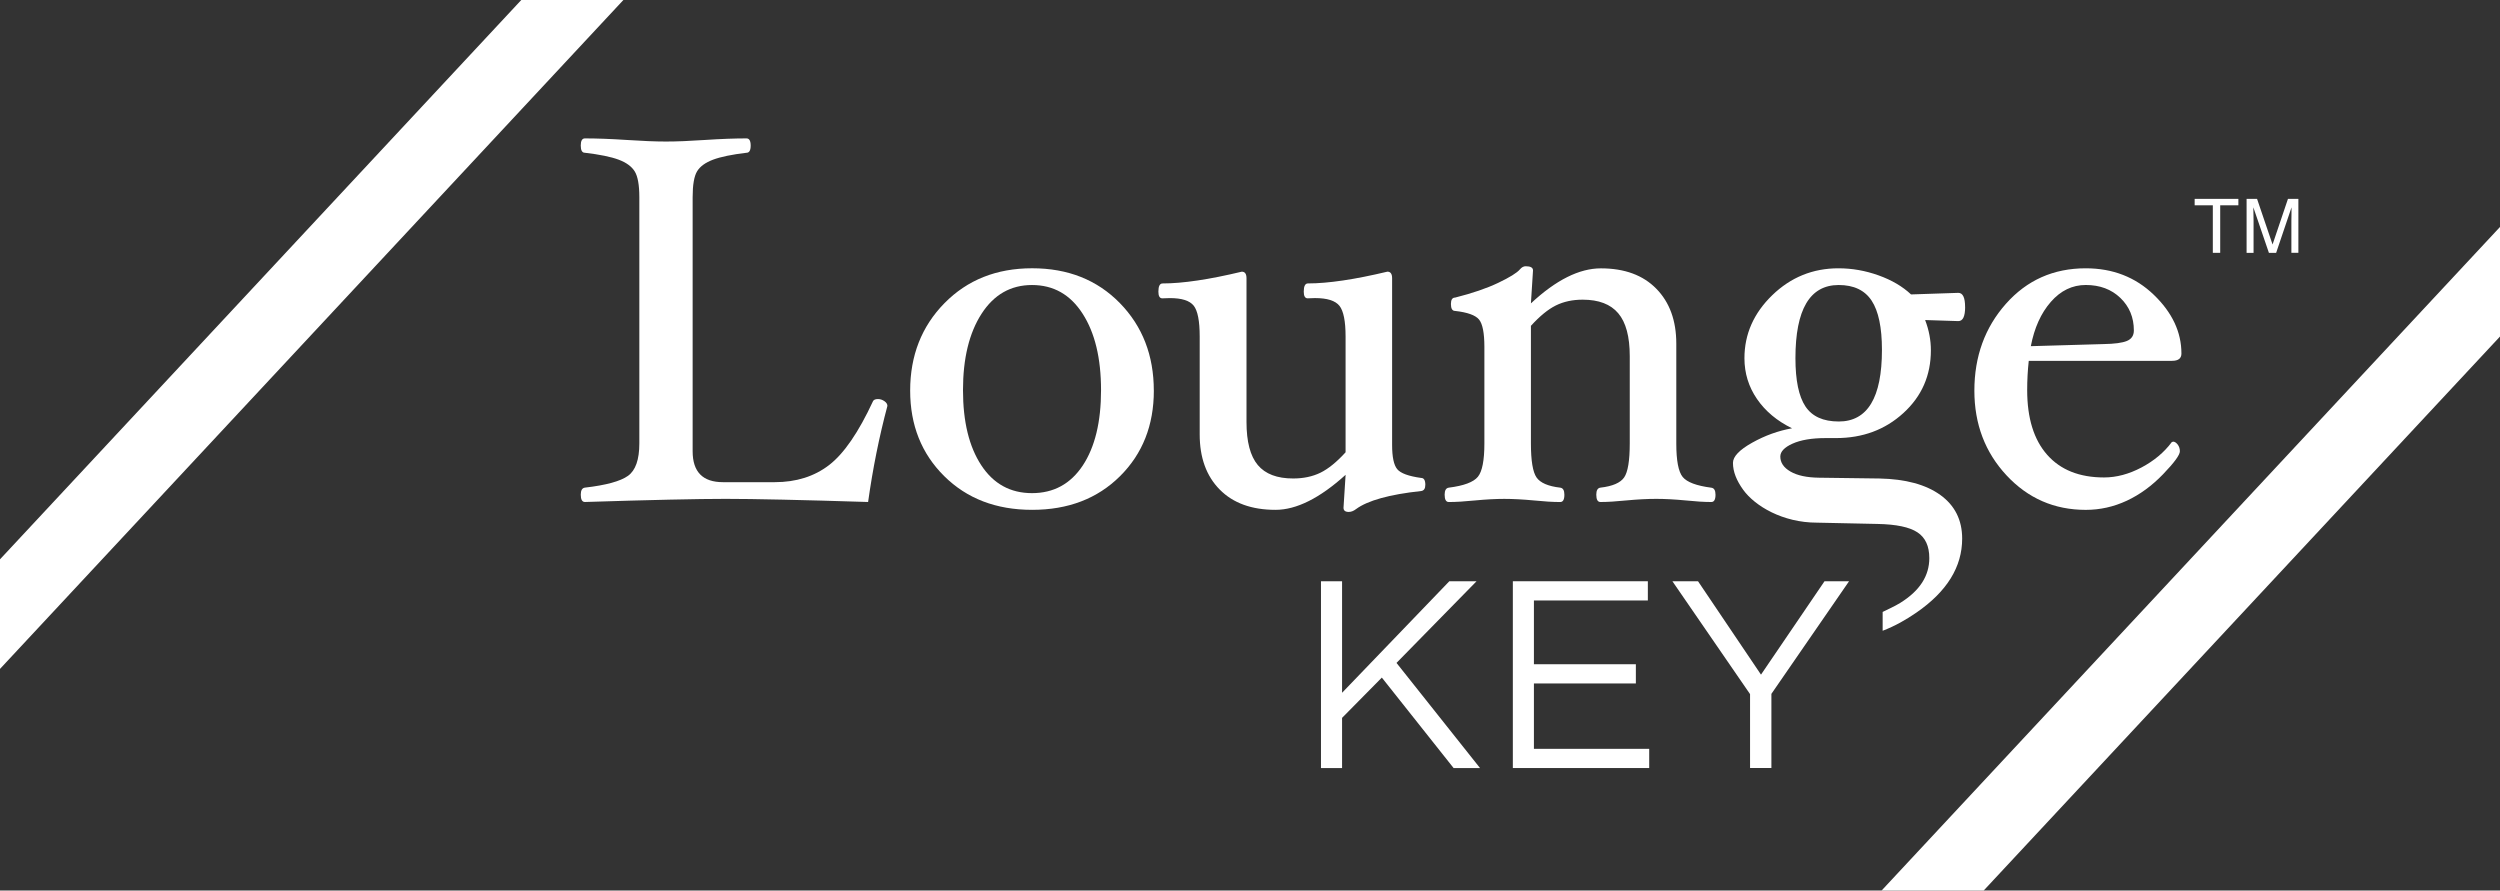 <?xml version="1.0" encoding="UTF-8"?>
<svg id="Layer_1" xmlns="http://www.w3.org/2000/svg" viewBox="0 0 152.701 54.393">
  <rect x="0" y="0" width="152.701" height="54.393" fill="#333333" stroke="none"/>
  <defs>
    <style>
      .cls-1 {
        fill: #fff;
      }
    </style>
  </defs>
  <polygon class="cls-1" points="80.686 35.503 81.974 35.503 81.974 42.315 88.525 35.503 90.188 35.503 85.299 40.491 90.4 46.912 88.786 46.912 84.403 41.387 81.974 43.848 81.974 46.912 80.686 46.912 80.686 35.503"/>
  <polygon class="cls-1" points="92.405 35.503 100.651 35.503 100.651 36.677 93.692 36.677 93.692 40.572 99.919 40.572 99.919 41.746 93.692 41.746 93.692 45.739 100.734 45.739 100.734 46.912 92.405 46.912 92.405 35.503"/>
  <polygon class="cls-1" points="106.894 42.397 102.151 35.503 103.716 35.503 107.562 41.207 111.442 35.503 112.941 35.503 108.198 42.381 108.198 46.911 106.894 46.911 106.894 42.397"/>
  <g>
    <path class="cls-1" d="M112.308,25.745c-.945,0-1.621-.306-2.03-.918-.408-.612-.612-1.595-.612-2.947,0-2.981.881-4.471,2.642-4.471.924,0,1.595.319,2.014.958.419.64.628,1.64.628,3.003,0,2.918-.88,4.376-2.642,4.376M120.029,18.75c0-.575-.138-.862-.415-.862l-2.887.096c-.521-.49-1.183-.878-1.986-1.165-.803-.288-1.618-.431-2.448-.431-1.562,0-2.91.547-4.043,1.643-1.133,1.098-1.699,2.381-1.699,3.849,0,.917.256,1.746.767,2.491.512.746,1.224,1.342,2.141,1.789-.842.15-1.654.443-2.435.88-.783.438-1.174.849-1.174,1.233,0,.544.221,1.081.622,1.64.721,1,2.423,2.011,4.504,2.011l3.705.079c1.139.022,1.951.191,2.435.511.484.318.727.843.727,1.576,0,1.083-.58,1.997-1.783,2.74-.344.213-.764.394-1.067.547v1.151c.759-.293,1.408-.661,2.06-1.109,1.871-1.289,2.797-2.795,2.797-4.52,0-1.139-.449-2.027-1.334-2.666-.887-.639-2.129-.974-3.721-1.006l-3.696-.049c-.743-.01-1.323-.135-1.736-.375-.415-.24-.621-.544-.621-.918,0-.297.249-.564.747-.787.499-.224,1.171-.34,2.02-.34h.637c1.623,0,2.994-.506,4.114-1.529,1.12-1.021,1.679-2.297,1.679-3.83,0-.628-.118-1.245-.352-1.851l2.029.065c.277,0,.415-.287.415-.862"/>
    <path class="cls-1" d="M54.205,24.786c-.5,1.874-.895,3.833-1.181,5.876-4.078-.128-6.978-.191-8.703-.191-1.704,0-4.568.063-8.592.191-.171,0-.255-.149-.255-.447,0-.266.084-.409.255-.431,1.289-.149,2.164-.388,2.628-.719.462-.33.694-.99.694-1.98v-15.039c0-.746-.094-1.27-.28-1.574-.187-.303-.513-.543-.983-.719-.468-.175-1.155-.316-2.06-.422-.171,0-.255-.147-.255-.44s.084-.438.255-.438c.714,0,1.565.031,2.556.096.948.063,1.745.096,2.395.096.649,0,1.442-.032,2.379-.096.98-.065,1.826-.096,2.539-.096.169,0,.255.146.255.438s-.085.44-.255.44c-.895.106-1.576.247-2.044.422-.469.177-.794.413-.975.712-.181.299-.271.825-.271,1.582v15.518c0,1.258.618,1.886,1.852,1.886h3.162c1.309,0,2.417-.349,3.322-1.046.905-.697,1.798-1.998,2.682-3.903.043-.085.144-.128.303-.128.138,0,.269.043.391.128.122.085.184.181.184.287"/>
    <path class="cls-1" d="M67.252,23.828c0-1.948-.375-3.505-1.127-4.67-.75-1.167-1.78-1.749-3.09-1.749-1.299,0-2.326.586-3.082,1.757-.755,1.171-1.133,2.725-1.133,4.662,0,1.927.372,3.457,1.118,4.592.744,1.134,1.777,1.701,3.097,1.701s2.353-.562,3.099-1.685c.744-1.124,1.118-2.659,1.118-4.608M70.477,23.86c0,2.119-.69,3.862-2.07,5.23s-3.168,2.051-5.363,2.051c-2.197,0-3.987-.686-5.372-2.06-1.386-1.373-2.079-3.113-2.079-5.222,0-2.139.699-3.921,2.095-5.341,1.396-1.421,3.181-2.132,5.355-2.132,2.185,0,3.969.708,5.355,2.123,1.384,1.415,2.077,3.2,2.077,5.35"/>
    <path class="cls-1" d="M87.059,29.617c0,.228-.085.353-.256.375-1.938.21-3.263.578-3.975,1.103-.15.116-.299.174-.447.174-.213,0-.319-.085-.319-.256l.128-2.011c-1.576,1.426-3.003,2.139-4.28,2.139-1.46,0-2.595-.413-3.409-1.239-.815-.825-1.223-1.948-1.223-3.366v-5.979c0-.949-.122-1.577-.366-1.886-.246-.309-.73-.463-1.454-.463-.138,0-.293.004-.463.015-.159,0-.24-.135-.24-.408,0-.334.085-.502.256-.502,1.23,0,2.844-.24,4.839-.719.191,0,.287.134.287.4v8.782c0,1.204.23,2.079.689,2.628.459.549,1.18.822,2.161.822.63,0,1.184-.118,1.665-.352.48-.235.993-.65,1.537-1.248v-7.069c0-.937-.125-1.564-.375-1.879-.252-.313-.749-.471-1.493-.471-.128,0-.277.004-.447.015-.16,0-.24-.135-.24-.408,0-.334.085-.502.256-.502,1.234,0,2.853-.24,4.854-.719.191,0,.287.134.287.4v10.187c0,.736.104,1.227.312,1.477.207.252.694.43,1.461.536.171,0,.256.141.256.424"/>
    <path class="cls-1" d="M104.784,30.216c0,.299-.085.447-.256.447-.425,0-.947-.032-1.564-.096-.681-.065-1.281-.096-1.801-.096-.531,0-1.14.031-1.83.096-.627.063-1.152.096-1.576.096-.171,0-.255-.149-.255-.447,0-.266.084-.41.255-.431.736-.085,1.217-.293,1.446-.622.228-.331.343-1.023.343-2.076v-5.335c0-1.192-.234-2.064-.703-2.617-.468-.555-1.192-.831-2.172-.831-.616,0-1.162.118-1.636.352-.474.234-.983.649-1.526,1.246v7.186c0,1.053.115,1.745.344,2.076.228.33.711.537,1.445.622.171.021.255.165.255.431,0,.299-.084.447-.255.447-.437,0-.97-.032-1.598-.096-.692-.065-1.298-.096-1.82-.096-.511,0-1.106.031-1.789.096-.628.063-1.159.096-1.596.096-.171,0-.256-.149-.256-.447,0-.266.085-.41.256-.431.915-.116,1.507-.337,1.773-.662.266-.324.399-1.002.399-2.033v-5.9c0-.85-.109-1.408-.327-1.674-.219-.265-.706-.44-1.461-.525-.171,0-.256-.141-.256-.424,0-.26.085-.391.256-.391,1.053-.266,1.932-.566,2.635-.902.702-.335,1.143-.609,1.324-.822.107-.128.224-.191.352-.191.299,0,.447.085.447.255l-.128,2.013c1.53-1.427,2.954-2.139,4.273-2.139,1.445,0,2.575.415,3.387,1.245.814.831,1.22,1.948,1.22,3.354v6.1c0,1.043.129,1.724.391,2.044.26.319.843.537,1.748.655.171.021.256.165.256.431"/>
    <path class="cls-1" d="M130.337,20.187c0-.799-.275-1.461-.822-1.988-.549-.528-1.254-.792-2.116-.792-.821,0-1.532.344-2.132,1.03-.602.687-1.009,1.589-1.223,2.707l4.44-.128c.669-.01,1.146-.074,1.429-.191.282-.118.424-.33.424-.639M133.243,21.593c0,.299-.191.447-.575.447h-8.751c-.063.575-.096,1.171-.096,1.788,0,1.716.408,3.032,1.223,3.953.814.921,1.972,1.382,3.472,1.382.756,0,1.517-.203,2.283-.608.767-.405,1.384-.921,1.852-1.549l.081-.031c.096,0,.188.059.28.175.09.118.135.256.135.415,0,.224-.341.69-1.023,1.398-.681.708-1.421,1.248-2.219,1.621-.799.372-1.635.559-2.507.559-1.917,0-3.53-.703-4.839-2.108s-1.964-3.131-1.964-5.174c0-2.086.641-3.853,1.924-5.301,1.283-1.448,2.909-2.172,4.879-2.172,1.649,0,3.037.54,4.159,1.62,1.123,1.081,1.685,2.276,1.685,3.585"/>
  </g>
  <polygon class="cls-1" points="31.84 0 0 34.164 0 40.857 38.077 0 31.84 0"/>
  <polygon class="cls-1" points="114.929 54.393 121.165 54.393 152.701 20.555 152.701 13.863 114.929 54.393"/>
  <g>
    <path class="cls-1" d="M136.721,12.147v.393h-1.11v2.903h-.451v-2.903h-1.11v-.393h2.672Z"/>
    <path class="cls-1" d="M137.222,12.147h.64l.947,2.787.941-2.787h.636v3.296h-.427v-1.945c0-.067.002-.179.005-.334.003-.155.004-.322.004-.5l-.94,2.78h-.442l-.95-2.78v.101c0,.081.002.204.007.369.004.166.006.287.006.365v1.945h-.426v-3.296Z"/>
  </g>
</svg>